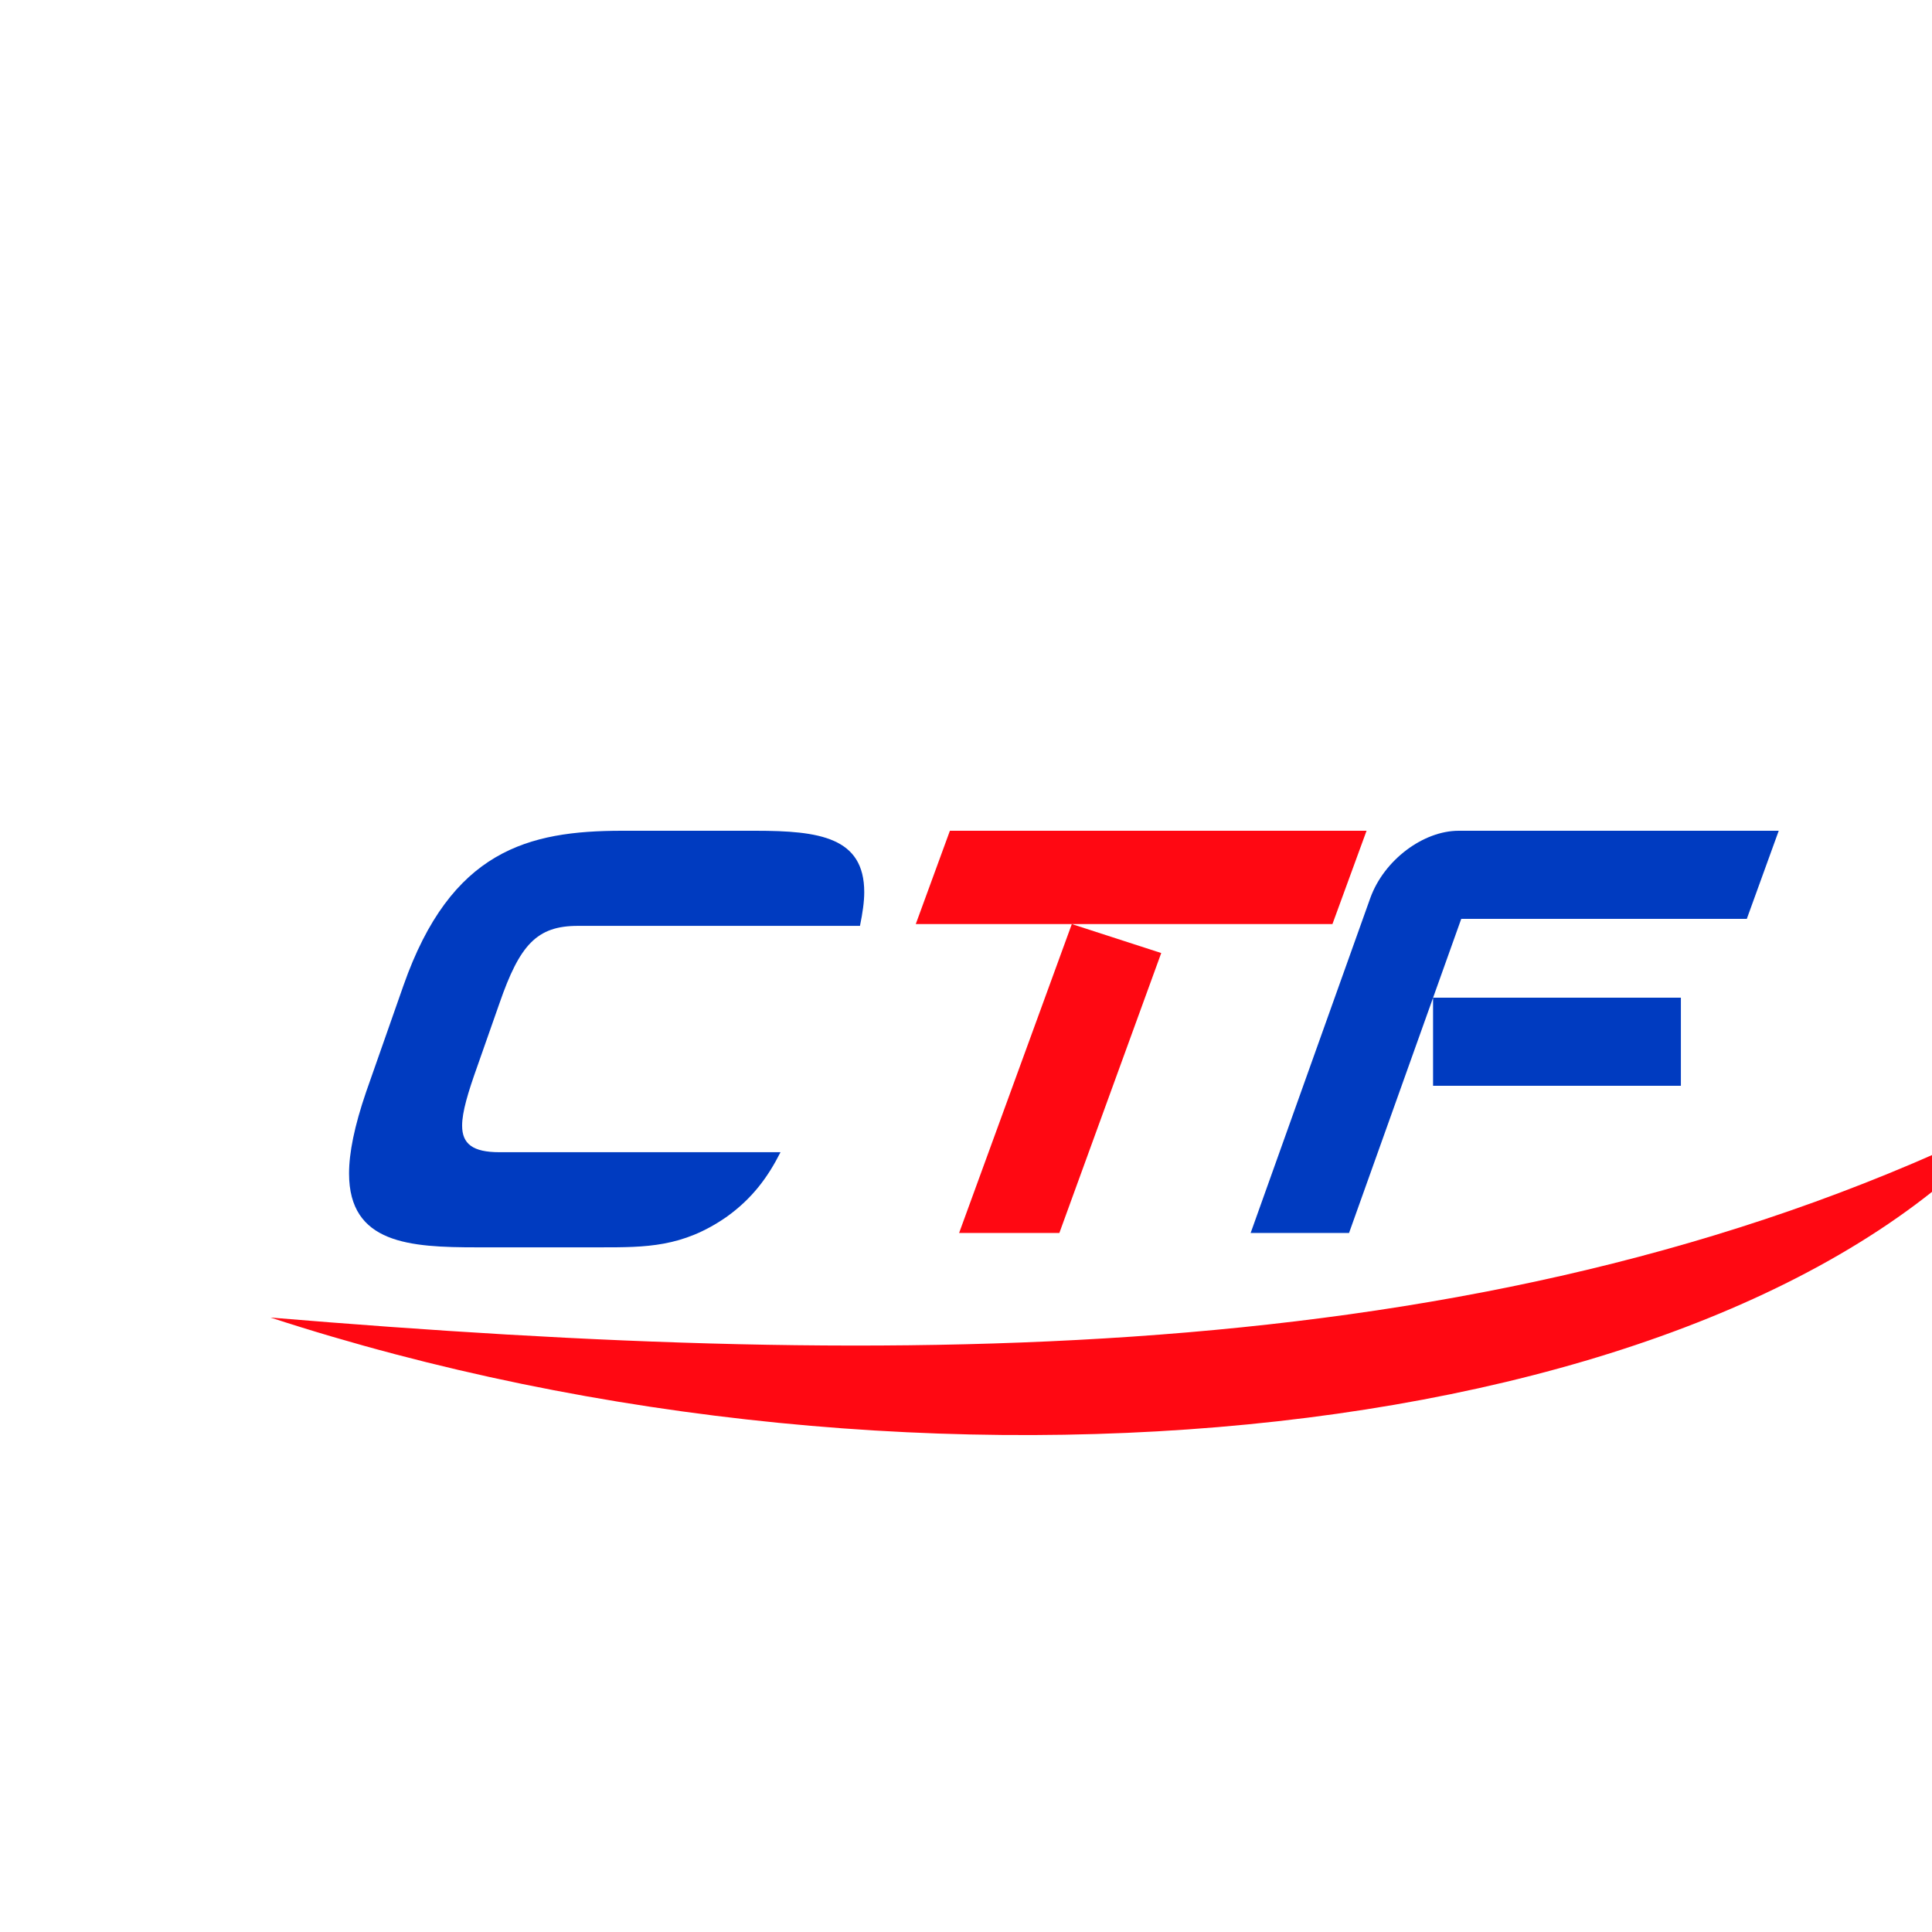 <svg width="100" height="100" viewBox="0 0 100 100" fill="none" xmlns="http://www.w3.org/2000/svg">
<g clip-path="url(#clip0_1218_2)">
<rect width="100" height="100" fill="white"/>
<g filter="url(#filter0_d_1218_2)">
<path d="M28.583 54.003C26.32 55.562 24.442 55.562 22.068 55.562H21.958H15.692C12.214 55.562 9.067 55.379 9.067 51.74C9.067 50.669 9.343 49.292 9.95 47.518L11.882 42.013C14.339 35.009 18.342 34 23.2 34H30.101C33.414 34 35.733 34.336 35.733 37.18C35.733 37.67 35.65 38.251 35.512 38.923H20.91C18.784 38.923 17.9 39.903 16.852 42.931L15.692 46.234C15.223 47.549 14.919 48.559 14.919 49.262C14.919 50.21 15.471 50.638 16.852 50.638H31.399C30.764 51.892 29.963 53.023 28.583 54.003Z" fill="#003BC0"/>
<path d="M95 48.922C80.08 65.854 38.974 70.275 5 59.196C37.826 61.933 68.723 61.933 95 48.922Z" fill="#FF0812"/>
<path d="M38.4 38.83L40.167 34H61.733L59.967 38.83H38.4ZM40.643 54.819L46.477 38.83L51.105 40.329L45.832 54.819H40.643Z" fill="#FF0812"/>
<path d="M66.634 38.559L60.826 54.819H55.733L61.927 37.48C62.642 35.5 64.68 34 66.497 34H83.067L81.415 38.559H66.634ZM65.175 47.2H78.002V42.64H65.175V47.2Z" fill="#003BC0"/>
</g>
</g>
<defs>
<filter id="filter0_d_1218_2" x="-26" y="3" width="170" height="111.279" filterUnits="userSpaceOnUse" color-interpolation-filters="sRGB">
<feFlood flood-opacity="0" result="BackgroundImageFix"/>
<feColorMatrix in="SourceAlpha" type="matrix" values="0 0 0 0 0 0 0 0 0 0 0 0 0 0 0 0 0 0 127 0" result="hardAlpha"/>
<feOffset dx="9" dy="9"/>
<feGaussianBlur stdDeviation="20"/>
<feComposite in2="hardAlpha" operator="out"/>
<feColorMatrix type="matrix" values="0 0 0 0 0 0 0 0 0 0 0 0 0 0 0 0 0 0 0.25 0"/>
<feBlend mode="normal" in2="BackgroundImageFix" result="effect1_dropShadow_1218_2"/>
<feBlend mode="normal" in="SourceGraphic" in2="effect1_dropShadow_1218_2" result="shape"/>
</filter>
<clipPath id="clip0_1218_2">
<rect width="100" height="100" fill="white"/>
</clipPath>
</defs>
</svg>
